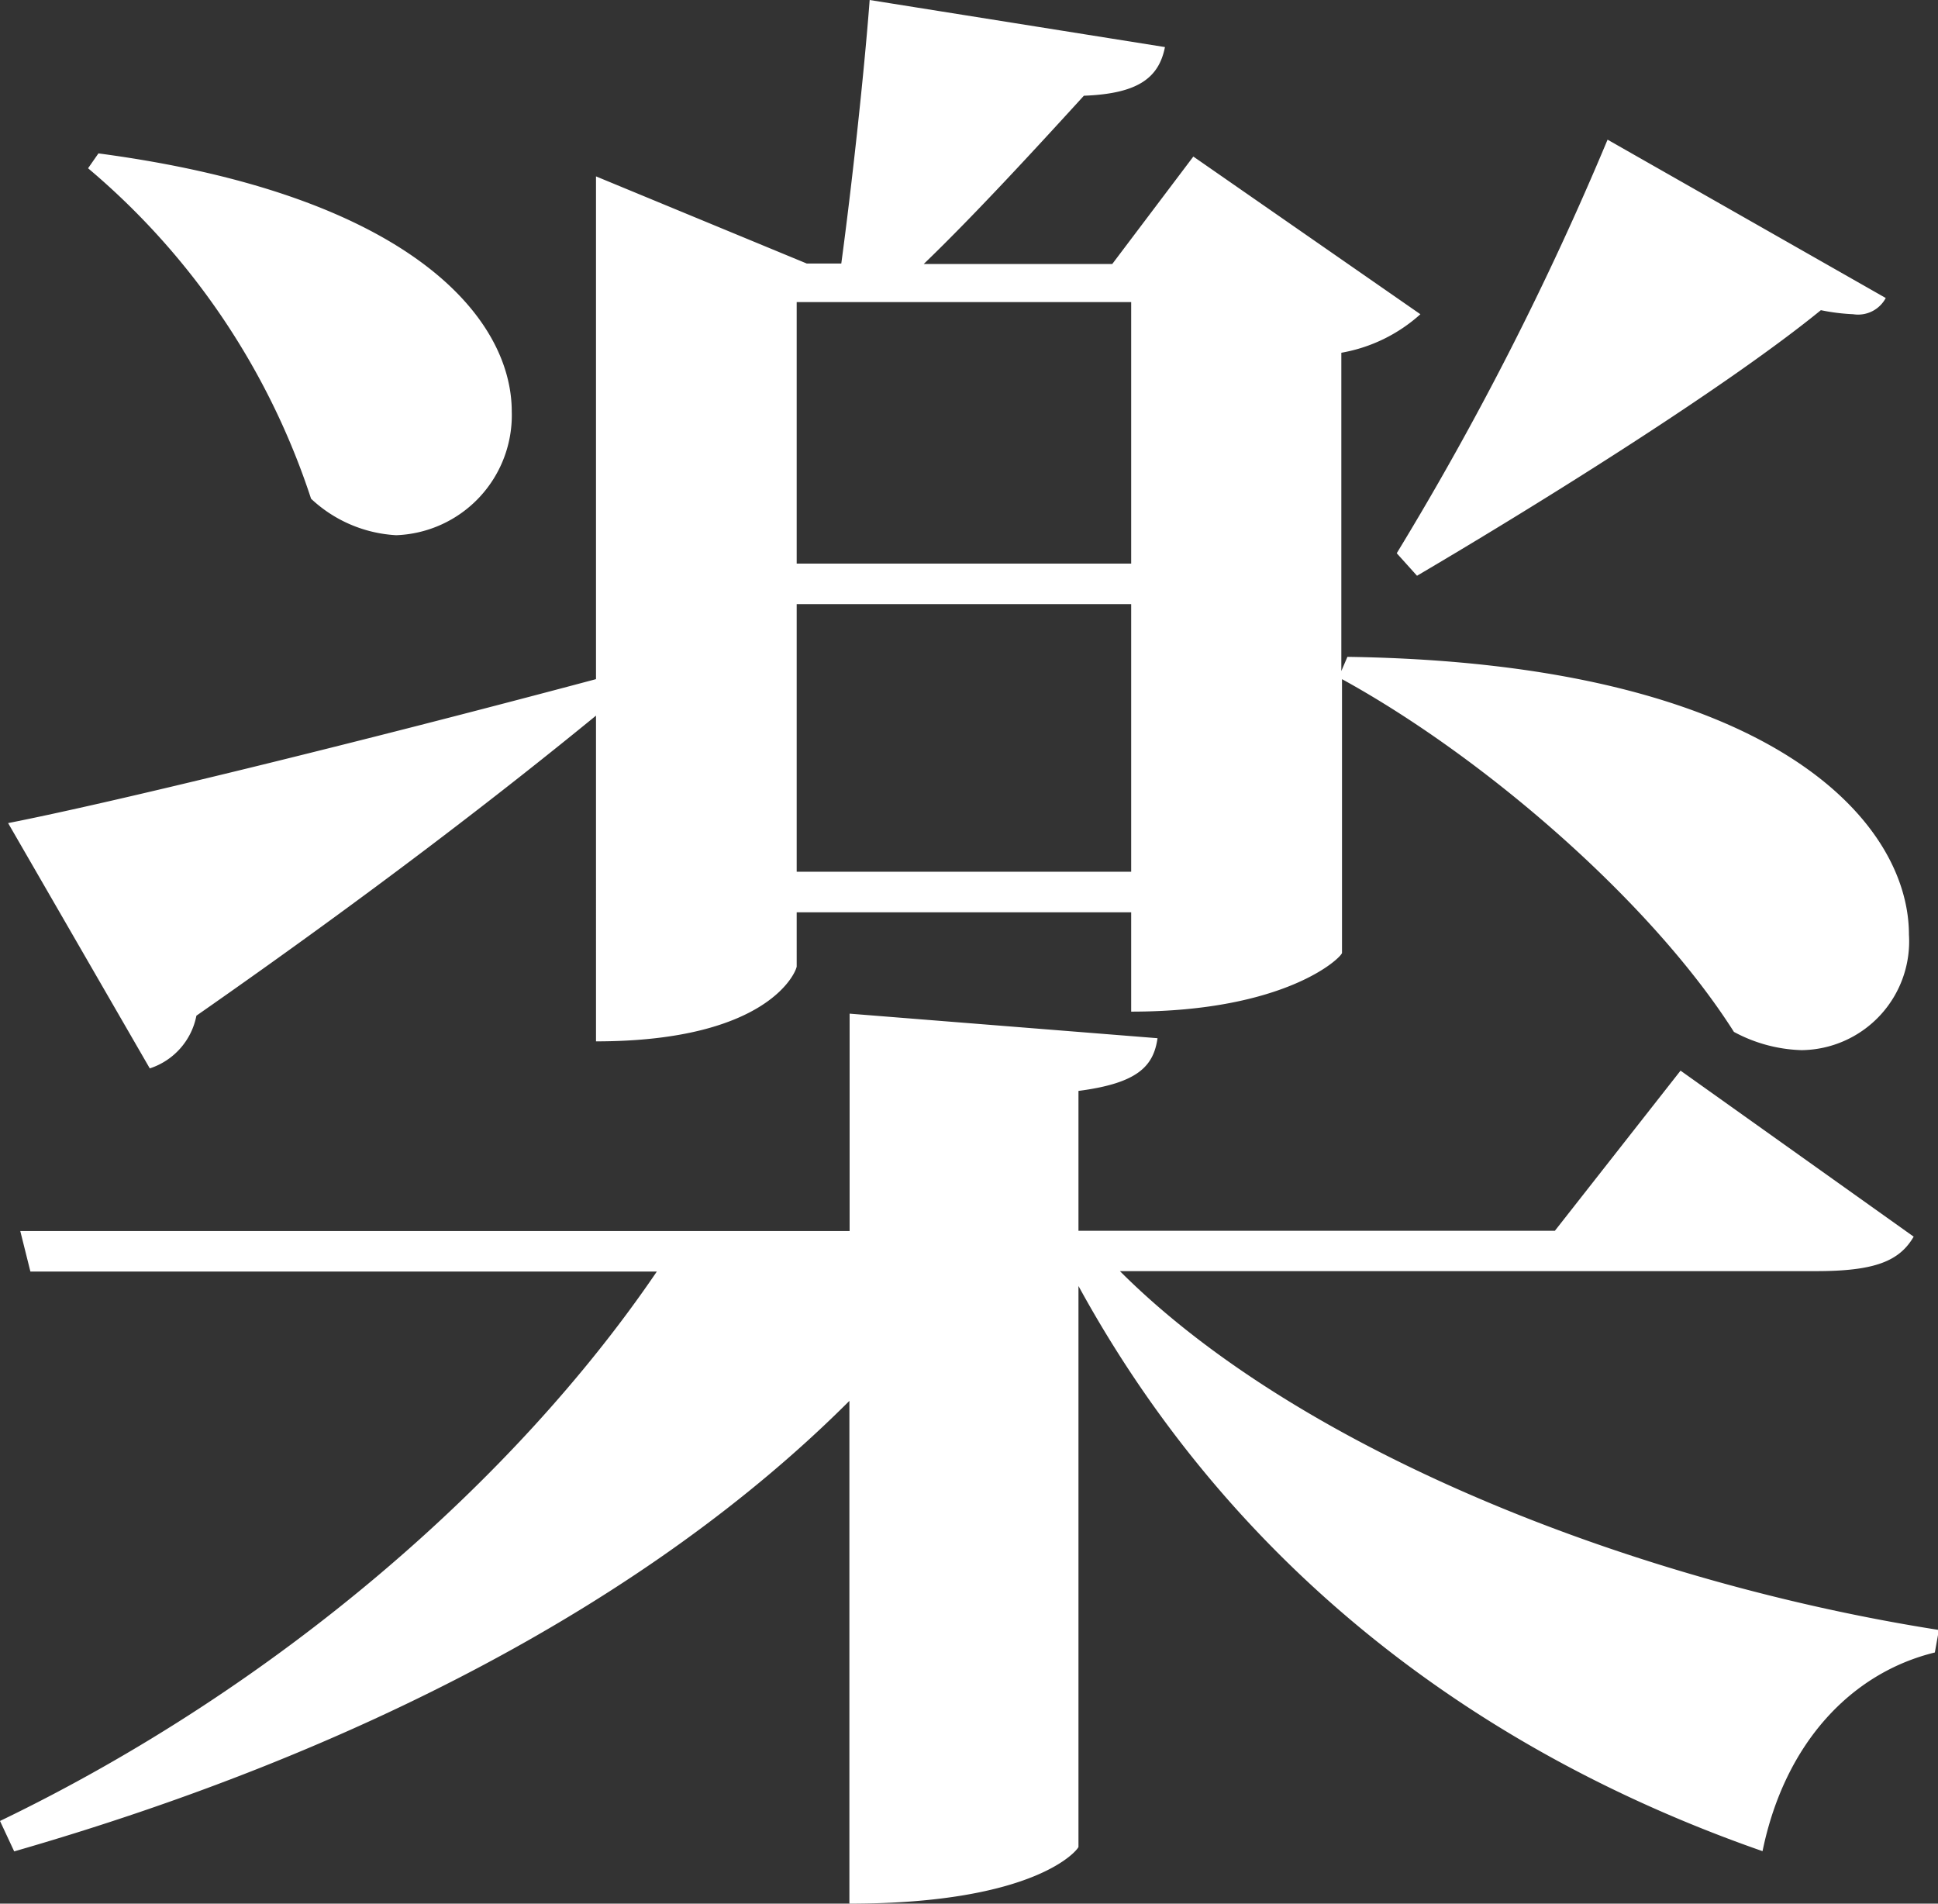 <svg id="レイヤー_1" data-name="レイヤー 1" xmlns="http://www.w3.org/2000/svg" viewBox="0 0 86.04 84.51"><rect x="0" y="0" width="86.04" height="84.51" fill="#333333" stroke="none"/><defs><style>.cls-1{fill:#fff;}</style></defs><title>raise_faq04_100x100</title><path class="cls-1" d="M92.24,63.81c-.63,1.08-1.71,1.53-4.32,1.53H57c8.1,8.1,23.13,13.86,36.36,15.93l-.18,1c-3.69.9-6.66,4-7.65,8.82C72.08,86.4,61.64,77.85,55.16,66V90.9c0,.09-1.8,2.52-10.17,2.52V71.1c-8.91,8.91-22,15.66-37.08,20l-.63-1.35c12.33-5.94,22.86-15.12,29.16-24.39H8.63l-.45-1.8H45V53.91L58.67,55c-.18,1.26-.9,2-3.51,2.34v6.21H76.31l5.58-7.11Zm-49.59-12c0,.18-1.17,3.33-8.91,3.33V40.68C29.78,43.92,24,48.42,16,54a3.08,3.08,0,0,1-2.07,2.34L7.64,45.45c4.59-.9,15.3-3.51,26.1-6.39V16.74l9.36,3.87h1.53c.45-3.33,1-8.28,1.26-11.7L59,11c-.27,1.35-1.17,2.07-3.6,2.16-1.89,2.07-4.77,5.22-7.11,7.47h8.37l3.6-4.77,10.08,7a7.05,7.05,0,0,1-3.51,1.71V38.7l.27-.63c18.81.27,24.93,7.29,24.93,12.33a4.83,4.83,0,0,1-4.77,5.13,6.72,6.72,0,0,1-3-.81C80.63,49,73.25,42.57,66.86,39.06V51.21c0,.18-2.43,2.61-9.36,2.61V49.41H42.65Zm-31-36.09C25.46,17.55,30,23,30,27.18a5.33,5.33,0,0,1-5.13,5.49,6,6,0,0,1-3.78-1.62,32.31,32.31,0,0,0-9.9-14.67ZM57.5,22.32H42.65V33.93H57.5ZM42.65,47.61H57.5V35.73H42.65ZM91,22.14a1.39,1.39,0,0,1-1.44.72,9,9,0,0,1-1.44-.18C84.05,26,76,31.05,70.19,34.47l-.9-1a136.26,136.26,0,0,0,9.36-18.36Z" transform="translate(-7.28 -8.91)"/></svg>